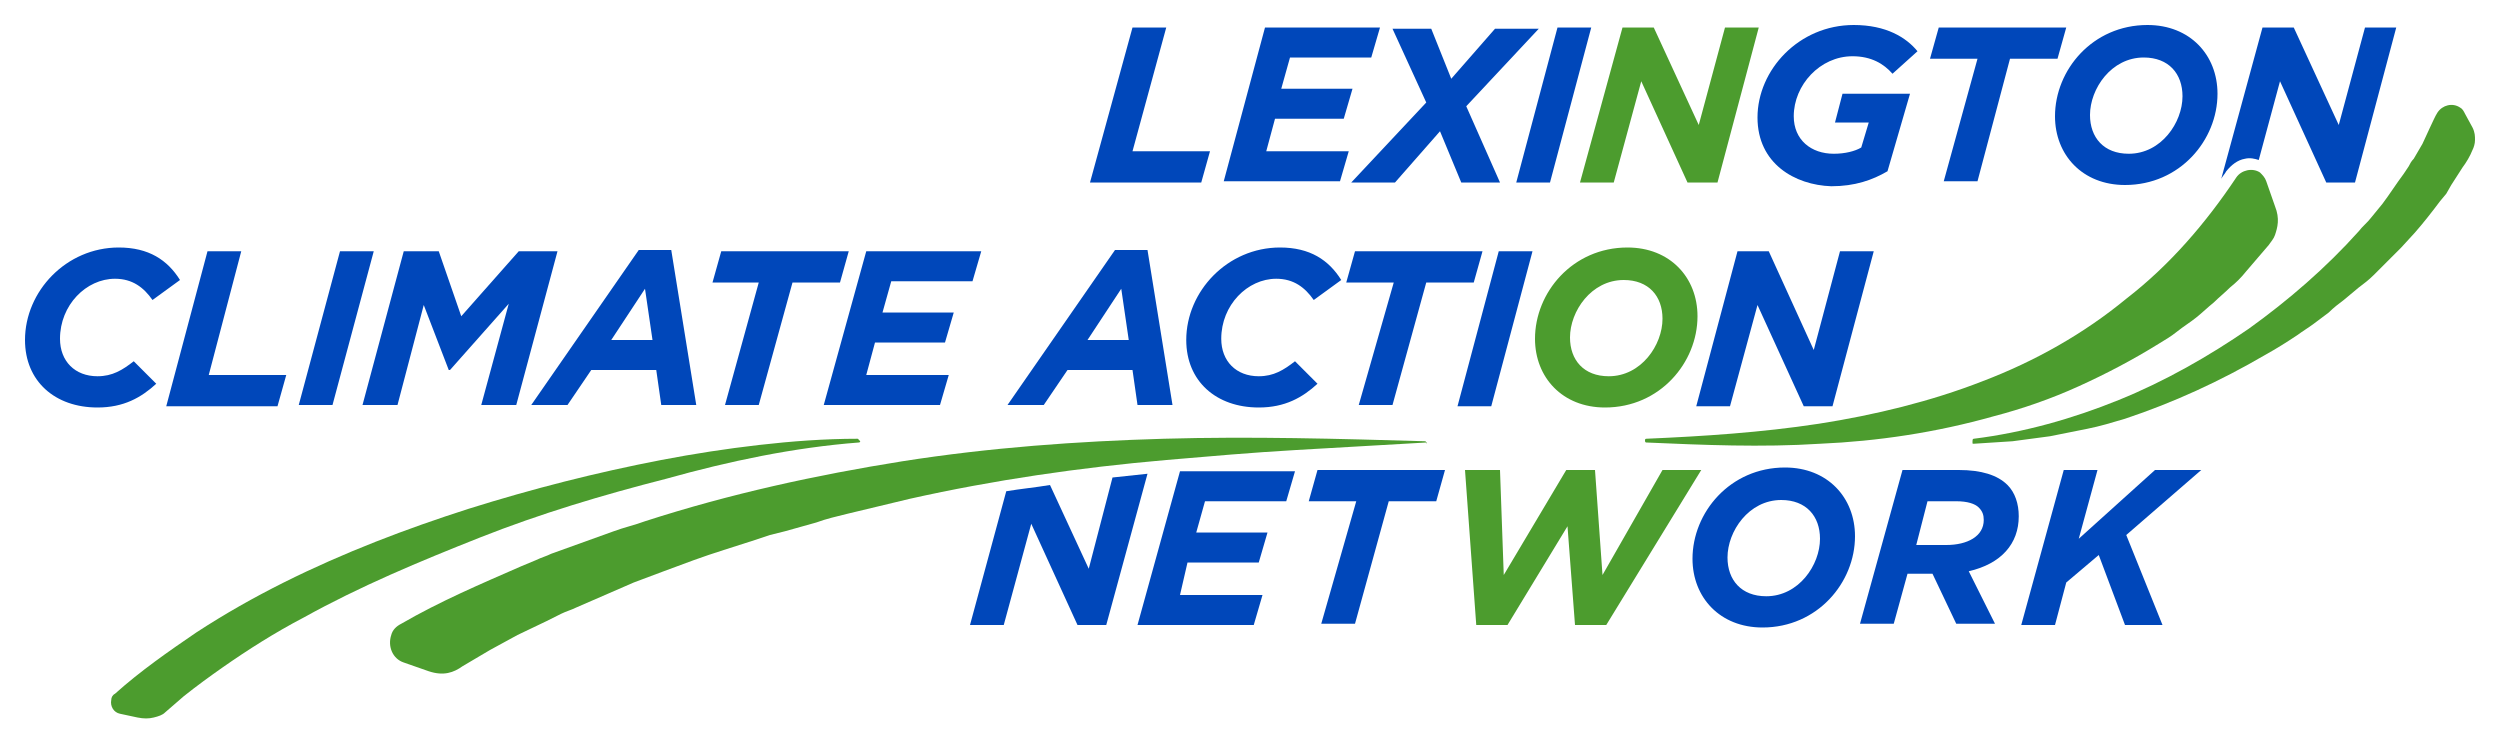 <?xml version="1.0" encoding="utf-8"?>
<!-- Generator: Adobe Illustrator 25.4.1, SVG Export Plug-In . SVG Version: 6.00 Build 0)  -->
<svg version="1.1" id="Layer_1" xmlns="http://www.w3.org/2000/svg" xmlns:xlink="http://www.w3.org/1999/xlink" x="0px" y="0px"
	 viewBox="0 0 200 60" style="enable-background:new 0 0 200 60;" xml:space="preserve">
<style type="text/css">
	.st0{fill:#0047BA;}
	.st1{fill:#4C9C2E;}
</style>
<g>
	<path class="st0" d="M90.6,2.2h2.7l-2.7,9.9h6.2l-0.7,2.5h-8.9L90.6,2.2z"/>
	<path class="st0" d="M101.2,2.2h9.2l-0.7,2.4h-6.5l-0.7,2.5h5.7l-0.7,2.4H102l-0.7,2.6h6.6l-0.7,2.4h-9.3L101.2,2.2z"/>
	<path class="st0" d="M114.1,8.2l-2.7-5.9h3.1l1.6,4l3.5-4h3.5l-5.8,6.2l2.7,6.1h-3.1l-1.7-4.1l-3.6,4.1h-3.5L114.1,8.2z"/>
	<path class="st0" d="M124.6,2.2h2.7L124,14.6h-2.7L124.6,2.2z"/>
	<path class="st1" d="M129.8,2.2h2.5l3.6,7.8l2.1-7.8h2.7l-3.3,12.4H135l-3.7-8.1l-2.2,8.1h-2.7L129.8,2.2z"/>
	<path class="st0" d="M140.6,9.4c0-3.8,3.3-7.4,7.7-7.4c2.6,0,4.2,1,5.1,2.1l-2,1.8c-0.7-0.8-1.7-1.4-3.2-1.4
		c-2.6,0-4.7,2.3-4.7,4.8c0,1.9,1.4,3,3.2,3c0.9,0,1.7-0.2,2.2-0.5l0.6-2h-2.7l0.6-2.3h5.4l-1.8,6.2c-1.2,0.7-2.6,1.2-4.5,1.2
		C143.6,14.8,140.6,13.1,140.6,9.4z"/>
	<path class="st0" d="M158.2,4.7h-3.8l0.7-2.5h10.2l-0.7,2.5h-3.8l-2.6,9.8h-2.7L158.2,4.7z"/>
	<path class="st0" d="M164.4,9.3c0-3.7,3-7.3,7.4-7.3c3.4,0,5.6,2.4,5.6,5.5c0,3.7-3,7.3-7.4,7.3C166.6,14.8,164.4,12.4,164.4,9.3z
		 M174.6,7.7c0-1.8-1.1-3.1-3.1-3.1c-2.6,0-4.3,2.5-4.3,4.6c0,1.8,1.1,3.1,3.1,3.1C172.9,12.3,174.6,9.8,174.6,7.7z"/>
	<path class="st0" d="M2,27.2c0-3.9,3.3-7.4,7.5-7.4c2.4,0,3.9,1,4.9,2.6L12.2,24c-0.7-1-1.6-1.7-3-1.7c-2.3,0-4.4,2.1-4.4,4.8
		c0,1.8,1.2,3,3,3c1.2,0,2-0.5,2.9-1.2l1.8,1.8c-1.2,1.1-2.6,1.9-4.7,1.9C4.4,32.6,2,30.5,2,27.2z"/>
	<path class="st0" d="M16.6,20.1h2.7l-2.6,9.9h6.2l-0.7,2.5h-8.9L16.6,20.1z"/>
	<path class="st0" d="M27.2,20.1h2.7l-3.3,12.3h-2.7L27.2,20.1z"/>
	<path class="st0" d="M32.3,20.1h2.8l1.8,5.2l4.6-5.2h3.1l-3.3,12.3h-2.8l2.2-8.1L36,29.6h-0.1l-2-5.2l-2.1,8H29L32.3,20.1z"/>
	<path class="st0" d="M51.1,20h2.6l2,12.4h-2.8l-0.4-2.8h-5.2l-1.9,2.8h-2.9L51.1,20z M52.2,27.2l-0.6-4.1l-2.7,4.1H52.2z"/>
	<path class="st0" d="M60.7,22.6H57l0.7-2.5h10.2l-0.7,2.5h-3.8l-2.7,9.8h-2.7L60.7,22.6z"/>
	<path class="st0" d="M69.3,20.1h9.2l-0.7,2.4h-6.5L70.6,25h5.7l-0.7,2.4H70L69.3,30h6.6l-0.7,2.4h-9.3L69.3,20.1z"/>
	<path class="st0" d="M89.2,20h2.6l2,12.4H91l-0.4-2.8h-5.2l-1.9,2.8h-2.9L89.2,20z M90.3,27.2l-0.6-4.1L87,27.2H90.3z"/>
	<path class="st0" d="M94.9,27.2c0-3.9,3.3-7.4,7.5-7.4c2.4,0,3.9,1,4.9,2.6l-2.2,1.6c-0.7-1-1.6-1.7-3-1.7c-2.3,0-4.4,2.1-4.4,4.8
		c0,1.8,1.2,3,3,3c1.2,0,2-0.5,2.9-1.2l1.8,1.8c-1.2,1.1-2.6,1.9-4.7,1.9C97.3,32.6,94.9,30.5,94.9,27.2z"/>
	<path class="st0" d="M111.5,22.6h-3.8l0.7-2.5h10.2l-0.7,2.5h-3.8l-2.7,9.8h-2.7L111.5,22.6z"/>
	<path class="st0" d="M119.9,20.1h2.7l-3.3,12.4h-2.7L119.9,20.1z"/>
	<path class="st1" d="M122.8,27.1c0-3.7,3-7.3,7.4-7.3c3.4,0,5.6,2.4,5.6,5.5c0,3.7-3,7.3-7.4,7.3C125,32.6,122.8,30.2,122.8,27.1z
		 M133,25.5c0-1.8-1.1-3.1-3.1-3.1c-2.6,0-4.3,2.5-4.3,4.6c0,1.8,1.1,3.1,3.1,3.1C131.3,30.1,133,27.6,133,25.5z"/>
	<path class="st0" d="M139,20.1h2.5l3.6,7.9l2.1-7.9h2.7l-3.3,12.4h-2.3l-3.7-8.1l-2.2,8.1h-2.7L139,20.1z"/>
	<path class="st0" d="M108.5,40.1h-3.8l0.7-2.5h10.2l-0.7,2.5h-3.8l-2.7,9.8h-2.7L108.5,40.1z"/>
	<path class="st1" d="M117.2,37.6h2.8l0.3,8.4l5-8.4h2.3l0.6,8.4l4.8-8.4h3.1l-7.6,12.4H126l-0.6-7.9l-4.8,7.9h-2.5L117.2,37.6z"/>
	<path class="st0" d="M135.4,44.7c0-3.7,3-7.3,7.4-7.3c3.4,0,5.6,2.4,5.6,5.5c0,3.7-3,7.3-7.4,7.3C137.6,50.2,135.4,47.8,135.4,44.7
		z M145.6,43.1c0-1.8-1.1-3.1-3.1-3.1c-2.6,0-4.3,2.5-4.3,4.6c0,1.8,1.1,3.1,3.1,3.1C143.9,47.7,145.6,45.2,145.6,43.1z"/>
	<path class="st0" d="M152.2,37.6h4.5c1.8,0,3.1,0.4,3.9,1.2c0.6,0.6,0.9,1.5,0.9,2.5c0,2.2-1.4,3.8-4,4.4l2.1,4.2h-3.1l-1.9-4h-2
		l-1.1,4h-2.7L152.2,37.6z M155.7,43.6c1.7,0,3-0.7,3-2c0-0.4-0.1-0.7-0.4-1c-0.3-0.3-0.9-0.5-1.8-0.5h-2.3l-0.9,3.5H155.7z"/>
	<path class="st0" d="M165.1,37.6h2.7l-1.5,5.5l6.1-5.5h3.7l-6,5.2l2.9,7.2h-3l-2.1-5.6l-2.6,2.2l-0.9,3.4h-2.7L165.1,37.6z"/>
	<path class="st0" d="M189.2,2.2l-2.1,7.8l-3.6-7.8H181l-3.3,12.1c0.1-0.2,0.3-0.4,0.4-0.6c0.4-0.5,0.9-0.9,1.5-1
		c0.4-0.1,0.8,0,1.1,0.1l1.7-6.3l3.7,8.1h2.3l3.3-12.4L189.2,2.2L189.2,2.2z"/>
	<path class="st1" d="M131.7,35.1c4.6-0.2,9.2-0.5,13.8-1.2c4.5-0.7,9-1.8,13.1-3.4c4.2-1.6,8.1-3.8,11.5-6.6
		c3.5-2.7,6.4-6.1,8.8-9.7c0.4-0.6,1.3-0.8,1.9-0.4c0.2,0.2,0.4,0.4,0.5,0.7l0.7,2c0.4,1,0.2,1.7,0,2.3c-0.1,0.3-0.3,0.5-0.5,0.8
		l-0.6,0.7l-0.6,0.7l-0.6,0.7c-0.4,0.5-0.8,0.9-1.3,1.3c-0.4,0.4-0.9,0.8-1.3,1.2c-0.5,0.4-0.9,0.8-1.4,1.2c-0.5,0.4-1,0.7-1.5,1.1
		c-0.5,0.4-1,0.7-1.5,1c-2.1,1.3-4.2,2.4-6.4,3.4c-2.2,1-4.5,1.8-6.8,2.4c-4.6,1.3-9.3,2-13.9,2.2c-4.7,0.3-9.3,0.1-13.9-0.1
		c-0.1,0-0.1-0.1-0.1-0.2C131.6,35.2,131.6,35.1,131.7,35.1z"/>
	<path class="st1" d="M157.9,35.1c4-0.5,7.9-1.6,11.6-3.1s7.2-3.5,10.4-5.7c3.2-2.3,6.2-4.9,8.8-7.8c0.3-0.4,0.7-0.7,1-1.1l0.9-1.1
		c0.6-0.8,1.1-1.6,1.7-2.4l0.4-0.6c0.1-0.2,0.2-0.4,0.4-0.6l0.7-1.2c0.2-0.4,0.4-0.9,0.6-1.3c0.2-0.4,0.4-0.9,0.6-1.2
		c0.4-0.6,1.2-0.8,1.8-0.4c0.2,0.1,0.3,0.3,0.4,0.5l0.6,1.1c0.2,0.4,0.2,0.7,0.2,1c0,0.3-0.1,0.6-0.2,0.8c-0.2,0.5-0.5,1-0.8,1.4
		l-0.9,1.4c-0.1,0.2-0.3,0.5-0.4,0.7l-0.5,0.6c-0.6,0.8-1.3,1.7-2,2.5l-1.1,1.2c-0.4,0.4-0.7,0.7-1.1,1.1l-1.1,1.1
		c-0.4,0.4-0.8,0.7-1.2,1l-1.2,1c-0.4,0.3-0.8,0.6-1.2,1l-1.2,0.9c-0.4,0.3-0.9,0.6-1.3,0.9c-0.9,0.6-1.7,1.1-2.6,1.6
		c-3.6,2.1-7.3,3.8-11.2,5.1c-1,0.3-2,0.6-3,0.8l-3,0.6l-3,0.4l-3.1,0.2c-0.1,0-0.1,0-0.1-0.1C157.8,35.2,157.8,35.1,157.9,35.1z"/>
	<path class="st0" d="M87.1,45.5L84,38.8c-1.2,0.2-2.3,0.3-3.5,0.5L77.6,50h2.7l2.2-8.1l3.7,8.1h2.3l3.3-12.1
		C90.9,38,90,38.1,89,38.2L87.1,45.5z"/>
	<path class="st0" d="M91,50h9.3l0.7-2.4h-6.6L95,45h5.7l0.7-2.4h-5.7l0.7-2.5h6.5l0.7-2.4h-8.8c-0.2,0-0.3,0-0.4,0L91,50z"/>
	<path class="st1" d="M114.1,35.4l-5.2,0.3c-1.7,0.1-3.5,0.2-5.2,0.3c-3.5,0.2-6.9,0.5-10.4,0.8c-6.9,0.6-13.8,1.6-20.5,3.1
		c-1.7,0.4-3.3,0.8-5,1.2c-0.8,0.2-1.7,0.4-2.5,0.7l-2.5,0.7l-1.2,0.3l-1.2,0.4L57.9,44c-1.6,0.5-3.2,1.1-4.8,1.7
		c-0.8,0.3-1.6,0.6-2.4,0.9l-2.3,1l-2.3,1c-0.4,0.2-0.8,0.3-1.2,0.5l-1.2,0.6l-2.3,1.1l-1.1,0.6c-0.4,0.2-0.7,0.4-1.1,0.6l-2.2,1.3
		c-0.7,0.5-1.5,0.8-2.7,0.4l-2-0.7c-0.9-0.3-1.3-1.3-1-2.2c0.1-0.4,0.4-0.7,0.8-0.9c3.1-1.8,6.4-3.2,9.6-4.6l1.2-0.5
		c0.4-0.2,0.8-0.3,1.2-0.5l2.5-0.9l2.5-0.9c0.8-0.3,1.7-0.5,2.5-0.8c6.8-2.2,13.7-3.7,20.6-4.8c7-1.1,14-1.6,20.9-1.8
		c7-0.2,14,0,20.9,0.2c0.1,0,0.1,0.1,0.1,0.2C114.2,35.3,114.2,35.4,114.1,35.4L114.1,35.4z"/>
	<path class="st1" d="M68.7,35.4c-5.2,0.4-10.4,1.5-15.4,2.9c-5.1,1.3-10.1,2.8-14.9,4.7c-4.8,1.9-9.6,3.9-14.1,6.4
		c-2.3,1.2-4.5,2.6-6.5,4c-1,0.7-2.1,1.5-3.1,2.3L13.2,57c-0.2,0.2-0.5,0.3-0.9,0.4c-0.4,0.1-0.8,0.1-1.3,0l-1.4-0.3
		c-0.5-0.1-0.8-0.6-0.7-1.1c0-0.2,0.1-0.4,0.3-0.5c2-1.8,4.3-3.4,6.5-4.9c2.3-1.5,4.6-2.8,7-4c4.8-2.4,9.8-4.3,14.8-5.9
		c5.1-1.6,10.2-2.9,15.4-3.9c2.6-0.5,5.2-0.9,7.8-1.2c2.6-0.3,5.3-0.5,7.9-0.5c0.1,0,0.1,0.1,0.1,0.1C68.9,35.3,68.8,35.4,68.7,35.4
		L68.7,35.4z"/>
</g>
</svg>
